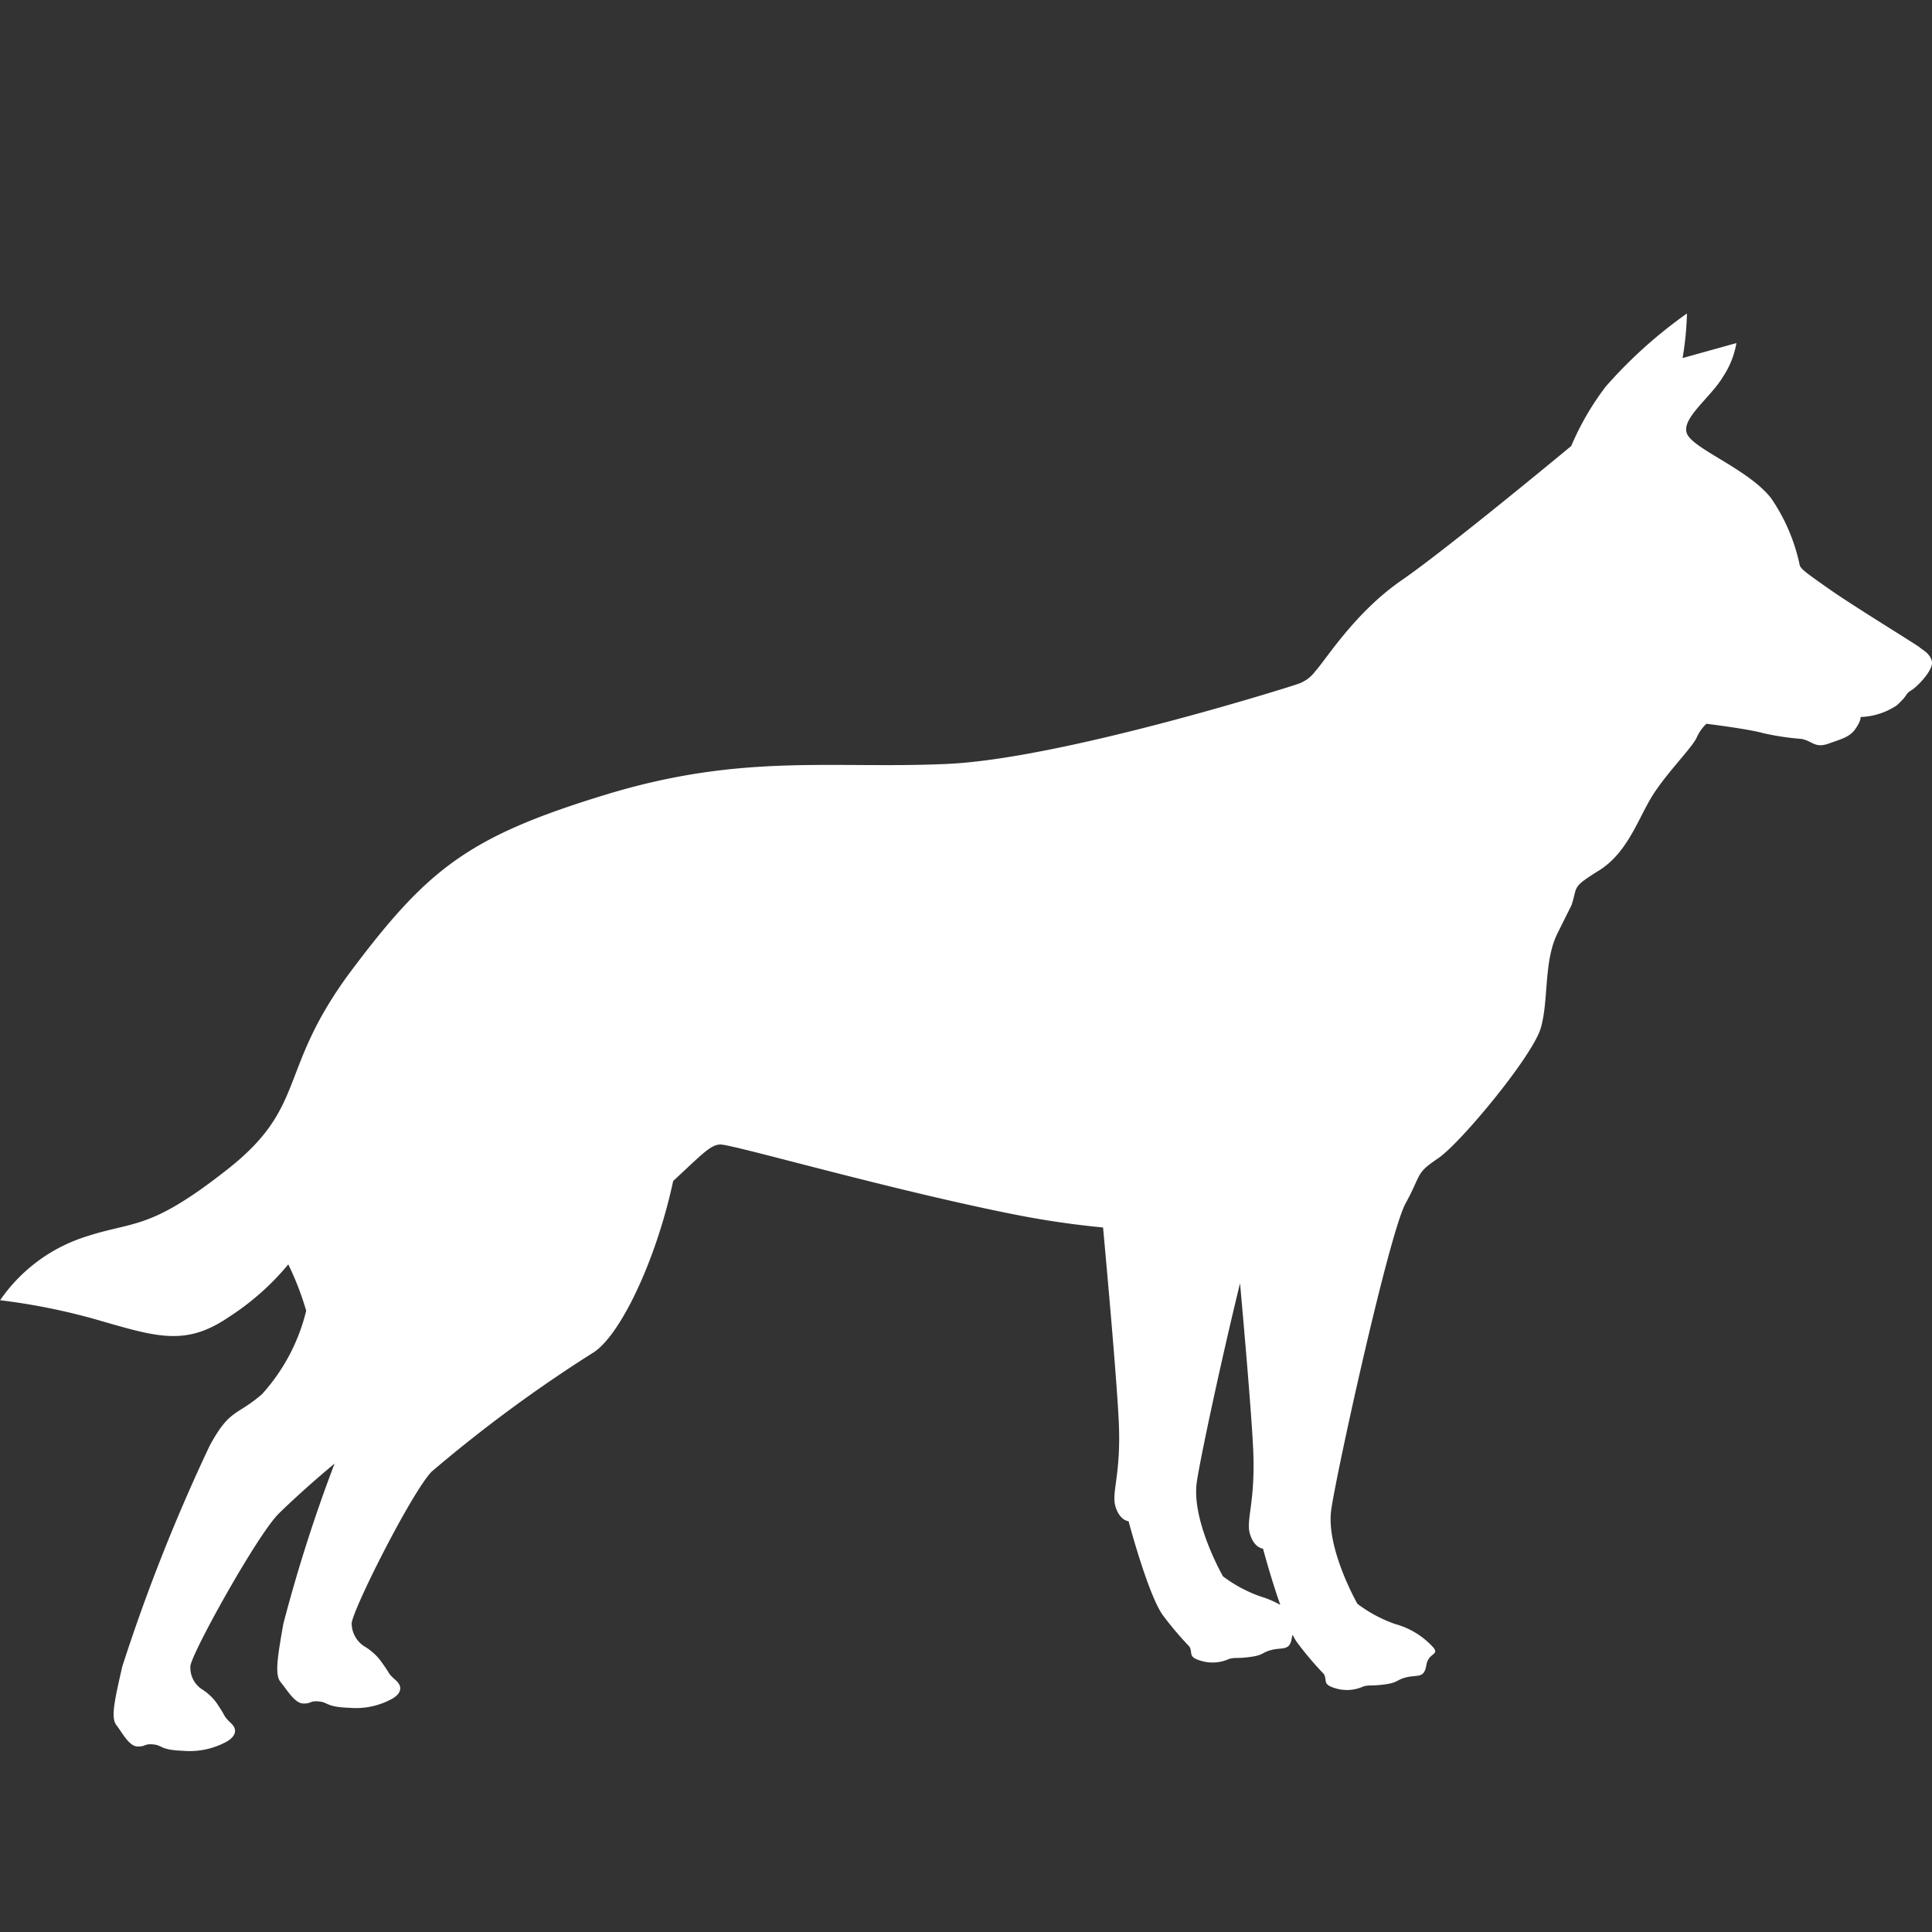 <svg xmlns="http://www.w3.org/2000/svg" xmlns:xlink="http://www.w3.org/1999/xlink" width="117" height="117" viewBox="0 0 117 117">
  <rect x="0" y="0" width="117" height="117" fill="#333333" stroke="none"/>
  <defs>
    <clipPath id="clip-silueta-perros-rmg">
      <rect width="117" height="117"/>
    </clipPath>
  </defs>
  <g id="silueta-perros-rmg" clip-path="url(#clip-silueta-perros-rmg)">
    <path id="Trazado_92" data-name="Trazado 92" d="M107.919,74.943c-1.675,1.052-1.272.919-1.65,2.082l-.853,1.714c-.852,1.713-.523,4.061-1.017,5.749s-4.847,6.96-6.222,7.887c-.79.533-.991.75-1.208,1.184l-.016.031h0l-.015.029v0l-.079.167-.135.3-.079.169-.087.181-.135.269-.126.241-.084.155c-1,1.828-4.162,16.192-4.5,18.539s1.584,5.71,1.584,5.71a8.34,8.34,0,0,0,2.283,1.223A4.835,4.835,0,0,1,97.9,122c.369.462-.313.307-.435,1.089s-.552.556-1.185.707-.492.32-1.309.432-.9.016-1.306.123a2.4,2.4,0,0,1-1.666.124c-.87-.245-.5-.479-.736-.874a20.152,20.152,0,0,1-1.639-1.941,4.309,4.309,0,0,1-.252-.435,1.117,1.117,0,0,0-.049.2c-.123.783-.552.557-1.185.707s-.492.32-1.309.432-.9.016-1.306.123a2.4,2.4,0,0,1-1.667.124c-.869-.245-.5-.478-.735-.874a20.022,20.022,0,0,1-1.639-1.941c-.9-1.326-2.044-5.65-2.044-5.65s-.517-.014-.787-.87.325-1.88.2-5.016c-.1-2.387-.684-8.92-.958-11.9-1.614-.156-3.409-.4-5.321-.78-7.589-1.5-17.076-4.251-17.849-4.245-.6,0-1.163.638-2.863,2.208-1.044,4.872-3.262,9.482-4.908,10.436a85.679,85.679,0,0,0-9.722,7.168c-1.229,1.277-4.92,8.616-4.84,9.229a1.669,1.669,0,0,0,.747,1.337,3.392,3.392,0,0,1,1.123,1.051c.5.685.279.547.809,1.023s.173.916-.313,1.158a4.55,4.55,0,0,1-2.524.5c-1.405-.051-1.234-.321-1.811-.381s-.448.136-.968.123-.993-.855-1.362-1.291-.2-1.481.157-3.518a94.034,94.034,0,0,1,3.106-9.721c-1.444,1.2-2.725,2.383-3.387,3.037-1.3,1.282-5.392,8.651-5.346,9.267a1.574,1.574,0,0,0,.667,1.343,3.121,3.121,0,0,1,1.058,1.056c.463.688.247.549.746,1.028s.12.919-.377,1.162a4.661,4.661,0,0,1-2.542.5c-1.4-.052-1.21-.323-1.781-.384s-.454.137-.971.124-.94-.859-1.283-1.3-.11-1.488.357-3.533a110.31,110.31,0,0,1,5.3-13.389c1.225-2.257,1.622-1.771,3.173-3.123a11.6,11.6,0,0,0,2.668-5.045,17.743,17.743,0,0,0-1.085-2.807,15.672,15.672,0,0,1-3.63,3.209c-2.553,1.736-4.295,1.2-7.72.212a38.223,38.223,0,0,0-6.1-1.249,9.932,9.932,0,0,1,4.854-3.738c3.267-1.145,4-.322,8.92-4.194s2.958-6,7.558-12.113,7.086-8.055,15.356-10.577S61.437,68.8,68.428,68.488s20.847-4.693,21.2-4.822a2.165,2.165,0,0,0,1.127-.805c.621-.666,2.368-3.528,5.213-5.492s10.278-8.137,10.278-8.137a16.562,16.562,0,0,1,2.1-3.611,28.158,28.158,0,0,1,4.907-4.413,18.76,18.76,0,0,1-.264,2.7L116.249,43a5.3,5.3,0,0,1-.8,2.019c-.755,1.294-2.668,2.622-2.161,3.538s3.715,2.122,5.054,3.828a11.212,11.212,0,0,1,1.748,4.1c.12.223.285.366,1.781,1.415s5.318,3.383,5.47,3.526.632.353.746.847-.854,1.52-1.249,1.756-.161.269-.886.916a4.192,4.192,0,0,1-2.191.7s.065.176-.284.692-.83.629-1.659.923-.993-.184-1.646-.29a15.834,15.834,0,0,1-2.294-.346c-.948-.265-3.446-.569-3.446-.569a2.6,2.6,0,0,0-.606.87c-.313.642-1.947,2.259-2.771,3.661s-1.457,3.305-3.132,4.358ZM88.628,119.416c-.576-1.627-1.048-3.409-1.048-3.409s-.516-.014-.786-.87.324-1.88.195-5.016c-.083-2-.505-6.888-.8-10.184-1.17,4.783-2.412,10.615-2.619,12.037-.341,2.346,1.584,5.71,1.584,5.71a8.348,8.348,0,0,0,2.282,1.223,5.8,5.8,0,0,1,1.194.51Z" transform="translate(-11.093 -22.224)" fill="#fff" fill-rule="evenodd"/>
  </g>
</svg>
